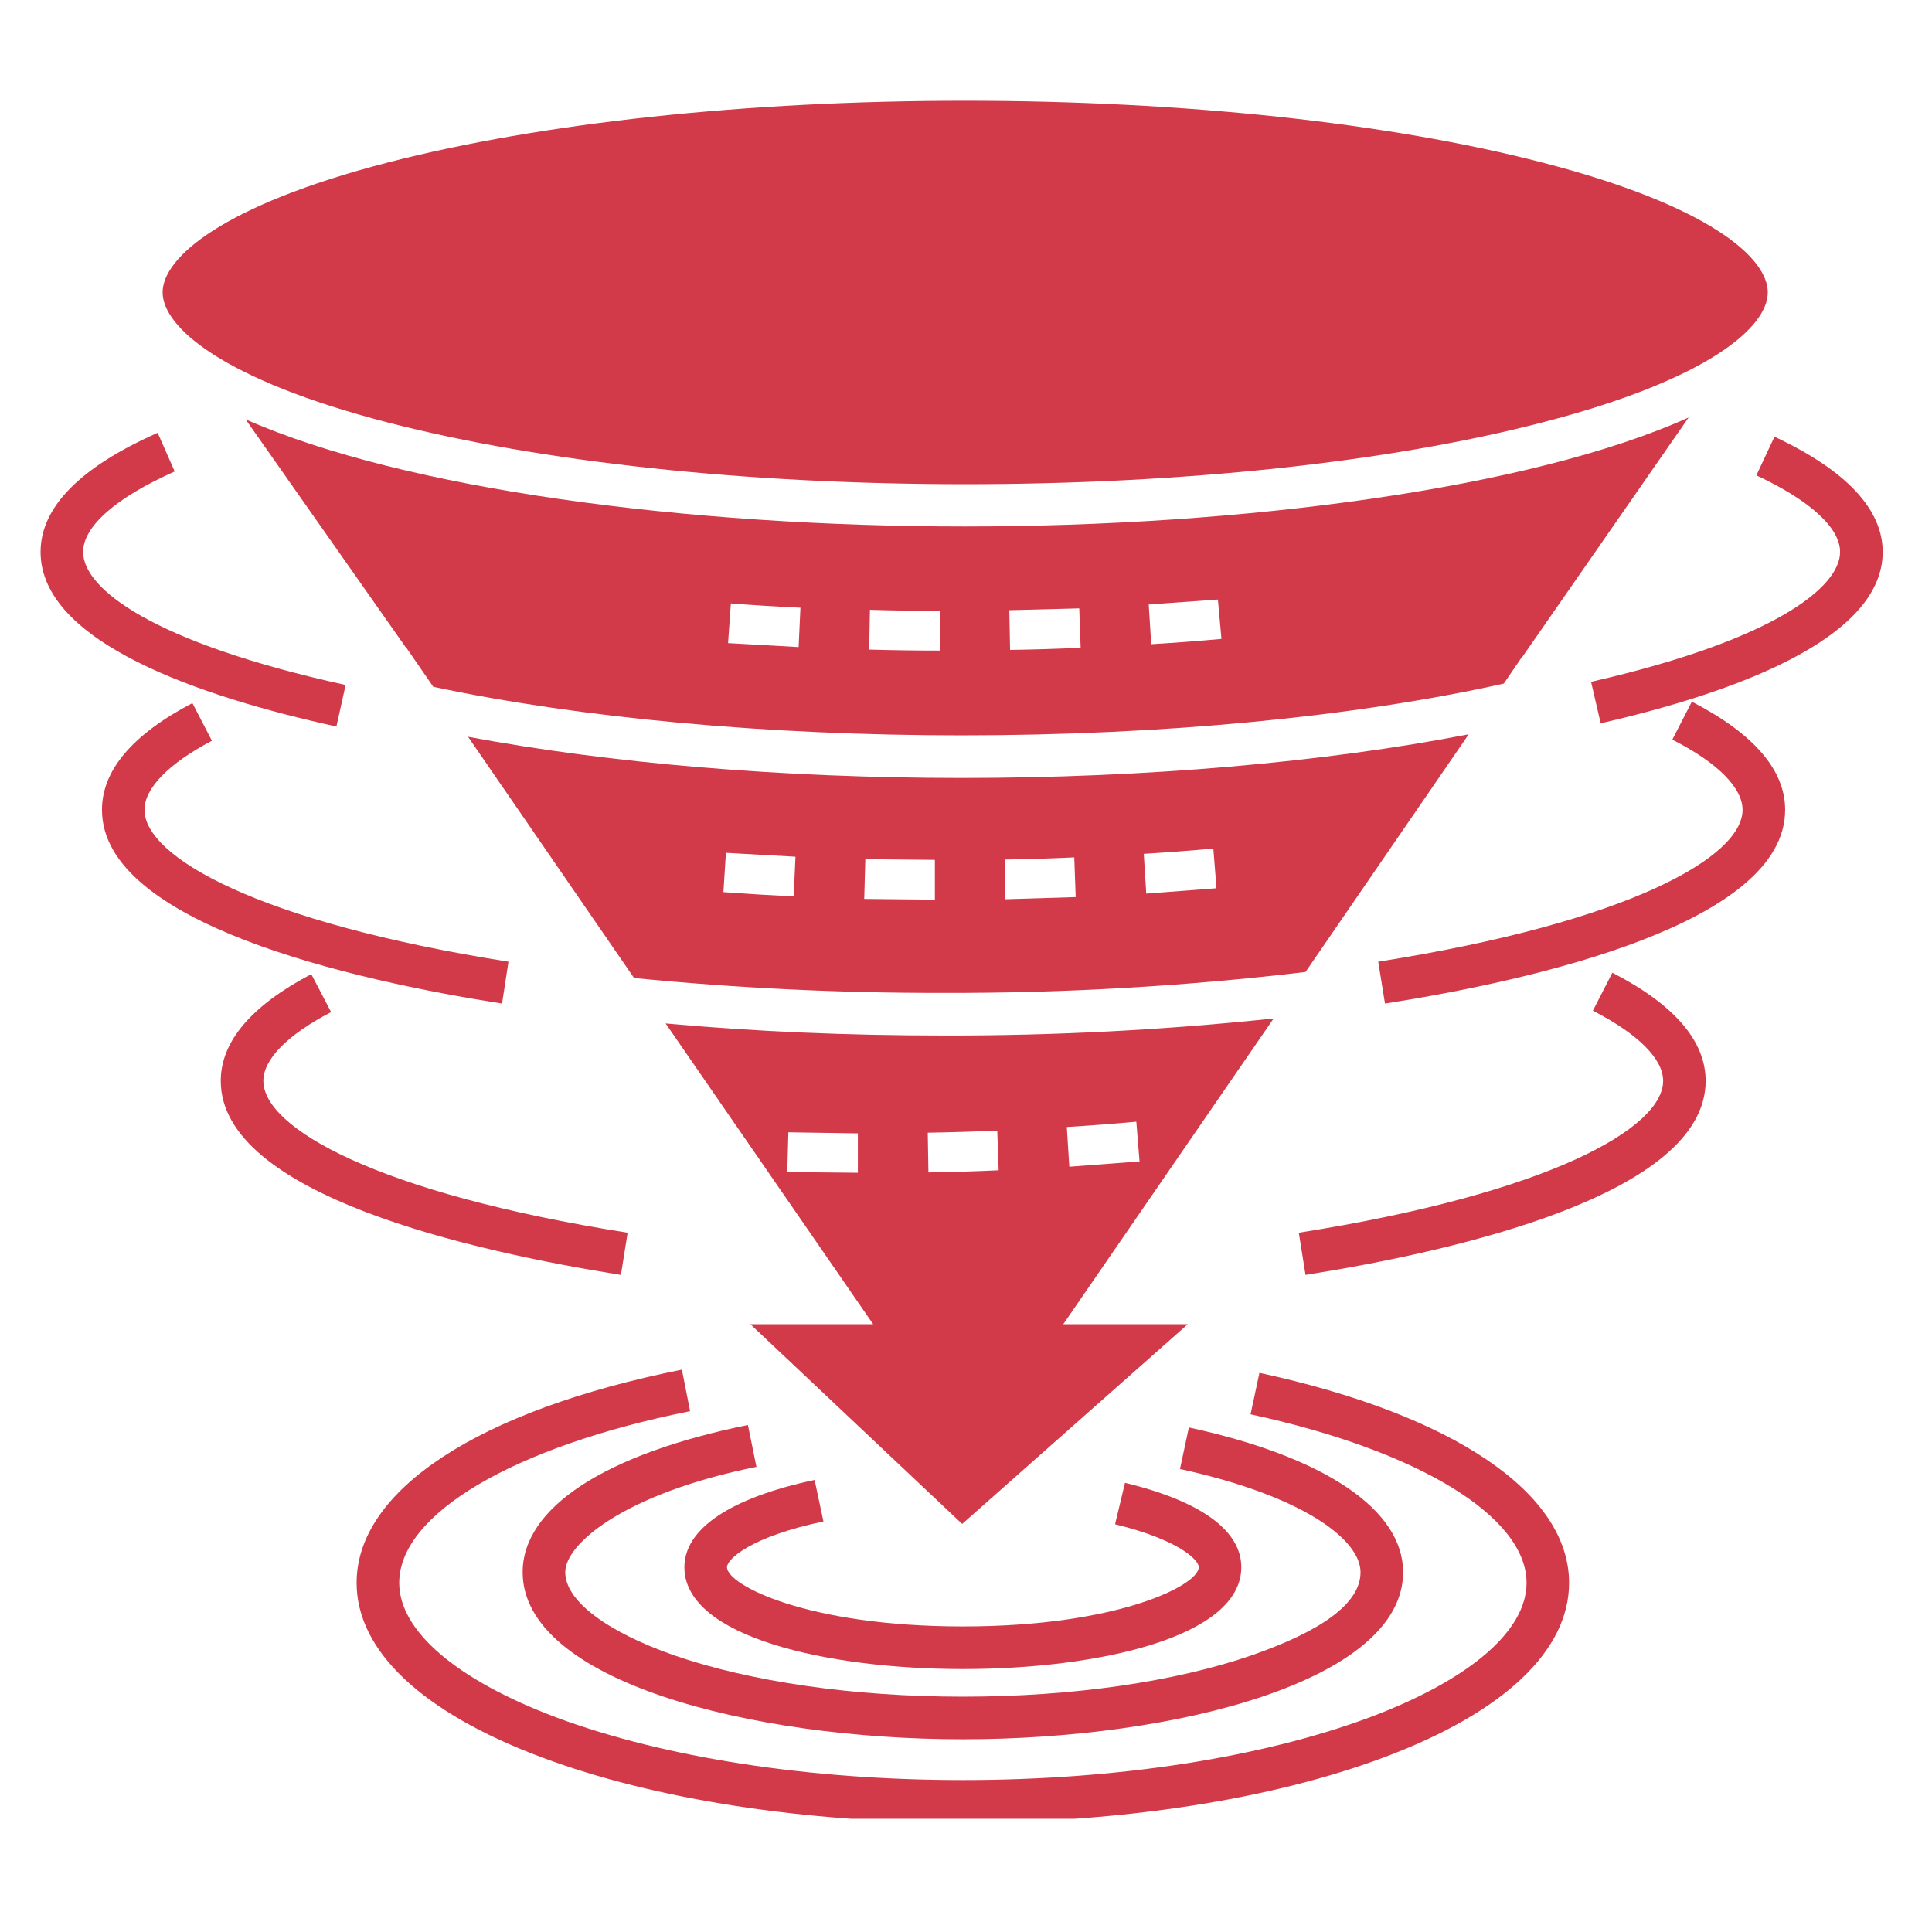 <svg xmlns="http://www.w3.org/2000/svg" xmlns:xlink="http://www.w3.org/1999/xlink" width="150" zoomAndPan="magnify" viewBox="0 0 112.5 112.5" height="150" preserveAspectRatio="xMidYMid meet" version="1.0"><defs><clipPath id="5d060abf87"><path d="M 9 5.848 L 103 5.848 L 103 29 L 9 29 Z M 9 5.848 " clip-rule="nonzero"/></clipPath><clipPath id="042b7b1351"><path d="M 92 25 L 109.887 25 L 109.887 43 L 92 43 Z M 92 25 " clip-rule="nonzero"/></clipPath><clipPath id="1212dcab8f"><path d="M 20 79 L 92 79 L 92 105.906 L 20 105.906 Z M 20 79 " clip-rule="nonzero"/></clipPath><clipPath id="77dac41480"><path d="M 2.363 25 L 21 25 L 21 43 L 2.363 43 Z M 2.363 25 " clip-rule="nonzero"/></clipPath></defs><path fill="#d23949" d="M 54.934 60.297 C 49.375 60.297 43.941 60.07 38.758 59.594 L 50.844 77.109 L 43.695 77.109 L 56.027 88.738 L 69.164 77.109 L 61.914 77.109 L 74.164 59.305 C 67.77 59.98 61.359 60.312 54.934 60.297 Z M 49.953 68.289 L 45.844 68.25 L 45.906 65.934 L 49.953 65.996 Z M 54.062 68.27 L 54.023 65.957 C 55.367 65.934 56.73 65.895 58.07 65.832 L 58.152 68.145 C 56.812 68.207 55.426 68.25 54.062 68.27 Z M 62.121 65.625 C 63.484 65.543 64.824 65.438 66.168 65.316 L 66.355 67.629 L 62.266 67.938 Z M 62.121 65.625 " fill-opacity="1" fill-rule="nonzero"/><path fill="#d23949" d="M 88.621 38.258 L 88.641 38.258 L 98.328 24.312 C 89.117 28.465 72.324 30.656 56.191 30.656 C 40.059 30.656 23.555 28.508 14.301 24.418 L 23.617 37.68 L 23.637 37.68 L 25.23 39.992 C 33.781 41.809 44.688 42.82 55.984 42.82 C 67.695 42.82 78.871 41.746 87.566 39.805 Z M 46.504 37.68 L 42.395 37.449 L 42.559 35.137 C 43.883 35.242 45.246 35.324 46.609 35.387 Z M 54.727 37.883 C 53.34 37.883 51.957 37.863 50.613 37.824 L 50.656 35.508 C 52 35.551 53.363 35.57 54.727 35.57 Z M 58.816 37.844 L 58.773 35.531 L 62.844 35.426 L 62.926 37.719 C 61.582 37.781 60.199 37.824 58.816 37.844 Z M 67.035 37.512 L 66.891 35.199 L 70.918 34.91 L 71.125 37.203 C 69.785 37.328 68.398 37.43 67.035 37.512 Z M 67.035 37.512 " fill-opacity="1" fill-rule="nonzero"/><g clip-path="url(#5d060abf87)"><path fill="#d23949" d="M 22.586 24.602 C 31.551 26.918 43.488 28.195 56.191 28.195 C 68.895 28.195 80.855 26.918 89.797 24.602 C 99.488 22.102 102.938 19.047 102.938 17.023 C 102.938 14.996 99.488 11.961 89.797 9.461 C 80.855 7.148 68.914 5.867 56.191 5.867 C 43.469 5.867 31.551 7.148 22.586 9.461 C 12.918 11.961 9.469 15.02 9.469 17.023 C 9.469 19.027 12.918 22.102 22.586 24.602 Z M 22.586 24.602 " fill-opacity="1" fill-rule="nonzero"/></g><path fill="#d23949" d="M 85.523 42.758 C 77.094 44.391 66.746 45.301 55.984 45.301 C 45.594 45.301 35.535 44.453 27.254 42.902 L 36.922 56.949 C 42.91 57.539 48.914 57.828 54.934 57.816 C 61.988 57.836 69.016 57.43 76.02 56.598 Z M 46.215 52.199 C 44.824 52.129 43.461 52.047 42.125 51.949 L 42.27 49.66 L 46.32 49.887 Z M 54.438 52.387 L 50.324 52.344 L 50.387 50.031 L 54.438 50.07 Z M 58.547 52.363 L 58.504 50.051 C 59.848 50.031 61.211 49.988 62.555 49.926 L 62.637 52.238 Z M 66.746 52.035 L 66.602 49.719 C 67.945 49.637 69.309 49.535 70.652 49.41 L 70.836 51.723 Z M 66.746 52.035 " fill-opacity="1" fill-rule="nonzero"/><g clip-path="url(#042b7b1351)"><path fill="#d23949" d="M 103.328 25.43 L 102.273 27.68 C 105.414 29.148 107.148 30.738 107.148 32.141 C 107.148 34.188 103.328 37.266 92.648 39.703 L 93.207 42.117 C 100.684 40.406 109.629 37.285 109.629 32.141 C 109.629 29.645 107.5 27.391 103.328 25.43 Z M 103.328 25.43 " fill-opacity="1" fill-rule="nonzero"/></g><path fill="#d23949" d="M 30.434 91.547 C 30.434 97.867 43.652 101.277 56.066 101.277 C 68.48 101.277 81.703 97.867 81.703 91.547 C 81.703 87.914 77.156 84.836 69.227 83.121 L 68.711 85.539 C 75.98 87.129 79.223 89.688 79.223 91.547 C 79.223 93.406 76.867 94.996 72.902 96.383 C 68.422 97.93 62.449 98.797 56.066 98.797 C 49.684 98.797 43.715 97.93 39.234 96.383 C 35.289 94.996 32.914 93.199 32.914 91.547 C 32.914 89.895 36.363 86.961 44.047 85.414 L 43.551 82.977 C 35.227 84.668 30.434 87.789 30.434 91.547 Z M 30.434 91.547 " fill-opacity="1" fill-rule="nonzero"/><path fill="#d23949" d="M 47.949 88.594 L 47.434 86.176 C 42.559 87.211 39.852 89.008 39.852 91.258 C 39.852 95.348 48.262 97.188 56.066 97.188 C 63.875 97.188 72.281 95.348 72.281 91.258 C 72.281 89.133 69.949 87.418 65.508 86.344 L 64.93 88.758 C 68.605 89.648 69.805 90.824 69.805 91.258 C 69.805 92.293 65.137 94.707 56.066 94.707 C 47 94.707 42.332 92.293 42.332 91.258 C 42.332 90.785 43.715 89.484 47.949 88.594 Z M 47.949 88.594 " fill-opacity="1" fill-rule="nonzero"/><g clip-path="url(#1212dcab8f)"><path fill="#d23949" d="M 73.336 79.941 L 72.82 82.355 C 82.59 84.465 88.891 88.305 88.891 92.168 C 88.891 94.977 85.562 97.828 79.719 100.016 C 73.418 102.352 65.031 103.652 56.066 103.652 C 47.102 103.652 38.719 102.352 32.418 100.016 C 26.594 97.828 23.246 94.977 23.246 92.168 C 23.246 88.16 29.898 84.234 40.184 82.172 L 39.707 79.754 C 27.852 82.129 20.766 86.777 20.766 92.168 C 20.766 96.133 24.59 99.727 31.551 102.332 C 38.117 104.789 46.836 106.133 56.066 106.133 C 65.301 106.133 74.02 104.789 80.586 102.332 C 87.547 99.727 91.367 96.133 91.367 92.168 C 91.367 86.941 84.637 82.379 73.336 79.941 Z M 73.336 79.941 " fill-opacity="1" fill-rule="nonzero"/></g><path fill="#d23949" d="M 36.547 71.781 C 21.902 69.469 15.336 65.668 15.336 62.941 C 15.336 61.68 16.738 60.254 19.281 58.934 L 18.125 56.723 C 14.633 58.562 12.855 60.648 12.855 62.941 C 12.855 69.57 27.461 72.855 36.156 74.238 Z M 36.547 71.781 " fill-opacity="1" fill-rule="nonzero"/><path fill="#d23949" d="M 98.516 40.859 L 97.379 43.07 C 100.023 44.41 101.469 45.879 101.469 47.16 C 101.469 49.887 94.902 53.688 80.254 56 L 80.648 58.438 C 89.344 57.074 103.949 53.77 103.949 47.16 C 103.949 44.824 102.109 42.719 98.516 40.859 Z M 98.516 40.859 " fill-opacity="1" fill-rule="nonzero"/><path fill="#d23949" d="M 29.609 56 C 14.965 53.688 8.414 49.887 8.414 47.16 C 8.414 45.898 9.801 44.473 12.34 43.133 L 11.203 40.941 C 7.691 42.781 5.938 44.867 5.938 47.16 C 5.938 53.77 20.52 57.074 29.234 58.438 Z M 29.609 56 " fill-opacity="1" fill-rule="nonzero"/><path fill="#d23949" d="M 93.887 56.641 L 92.754 58.852 C 95.398 60.215 96.844 61.66 96.844 62.941 C 96.844 65.668 90.293 69.469 75.629 71.781 L 76.02 74.238 C 84.719 72.855 99.32 69.57 99.32 62.941 C 99.32 60.625 97.504 58.5 93.887 56.641 Z M 93.887 56.641 " fill-opacity="1" fill-rule="nonzero"/><g clip-path="url(#77dac41480)"><path fill="#d23949" d="M 20.125 39.887 C 8.848 37.41 4.84 34.27 4.84 32.141 C 4.84 30.656 6.742 28.98 10.172 27.453 L 9.18 25.203 C 4.656 27.207 2.363 29.539 2.363 32.141 C 2.363 37.43 11.742 40.59 19.59 42.305 Z M 20.125 39.887 " fill-opacity="1" fill-rule="nonzero"/></g></svg>